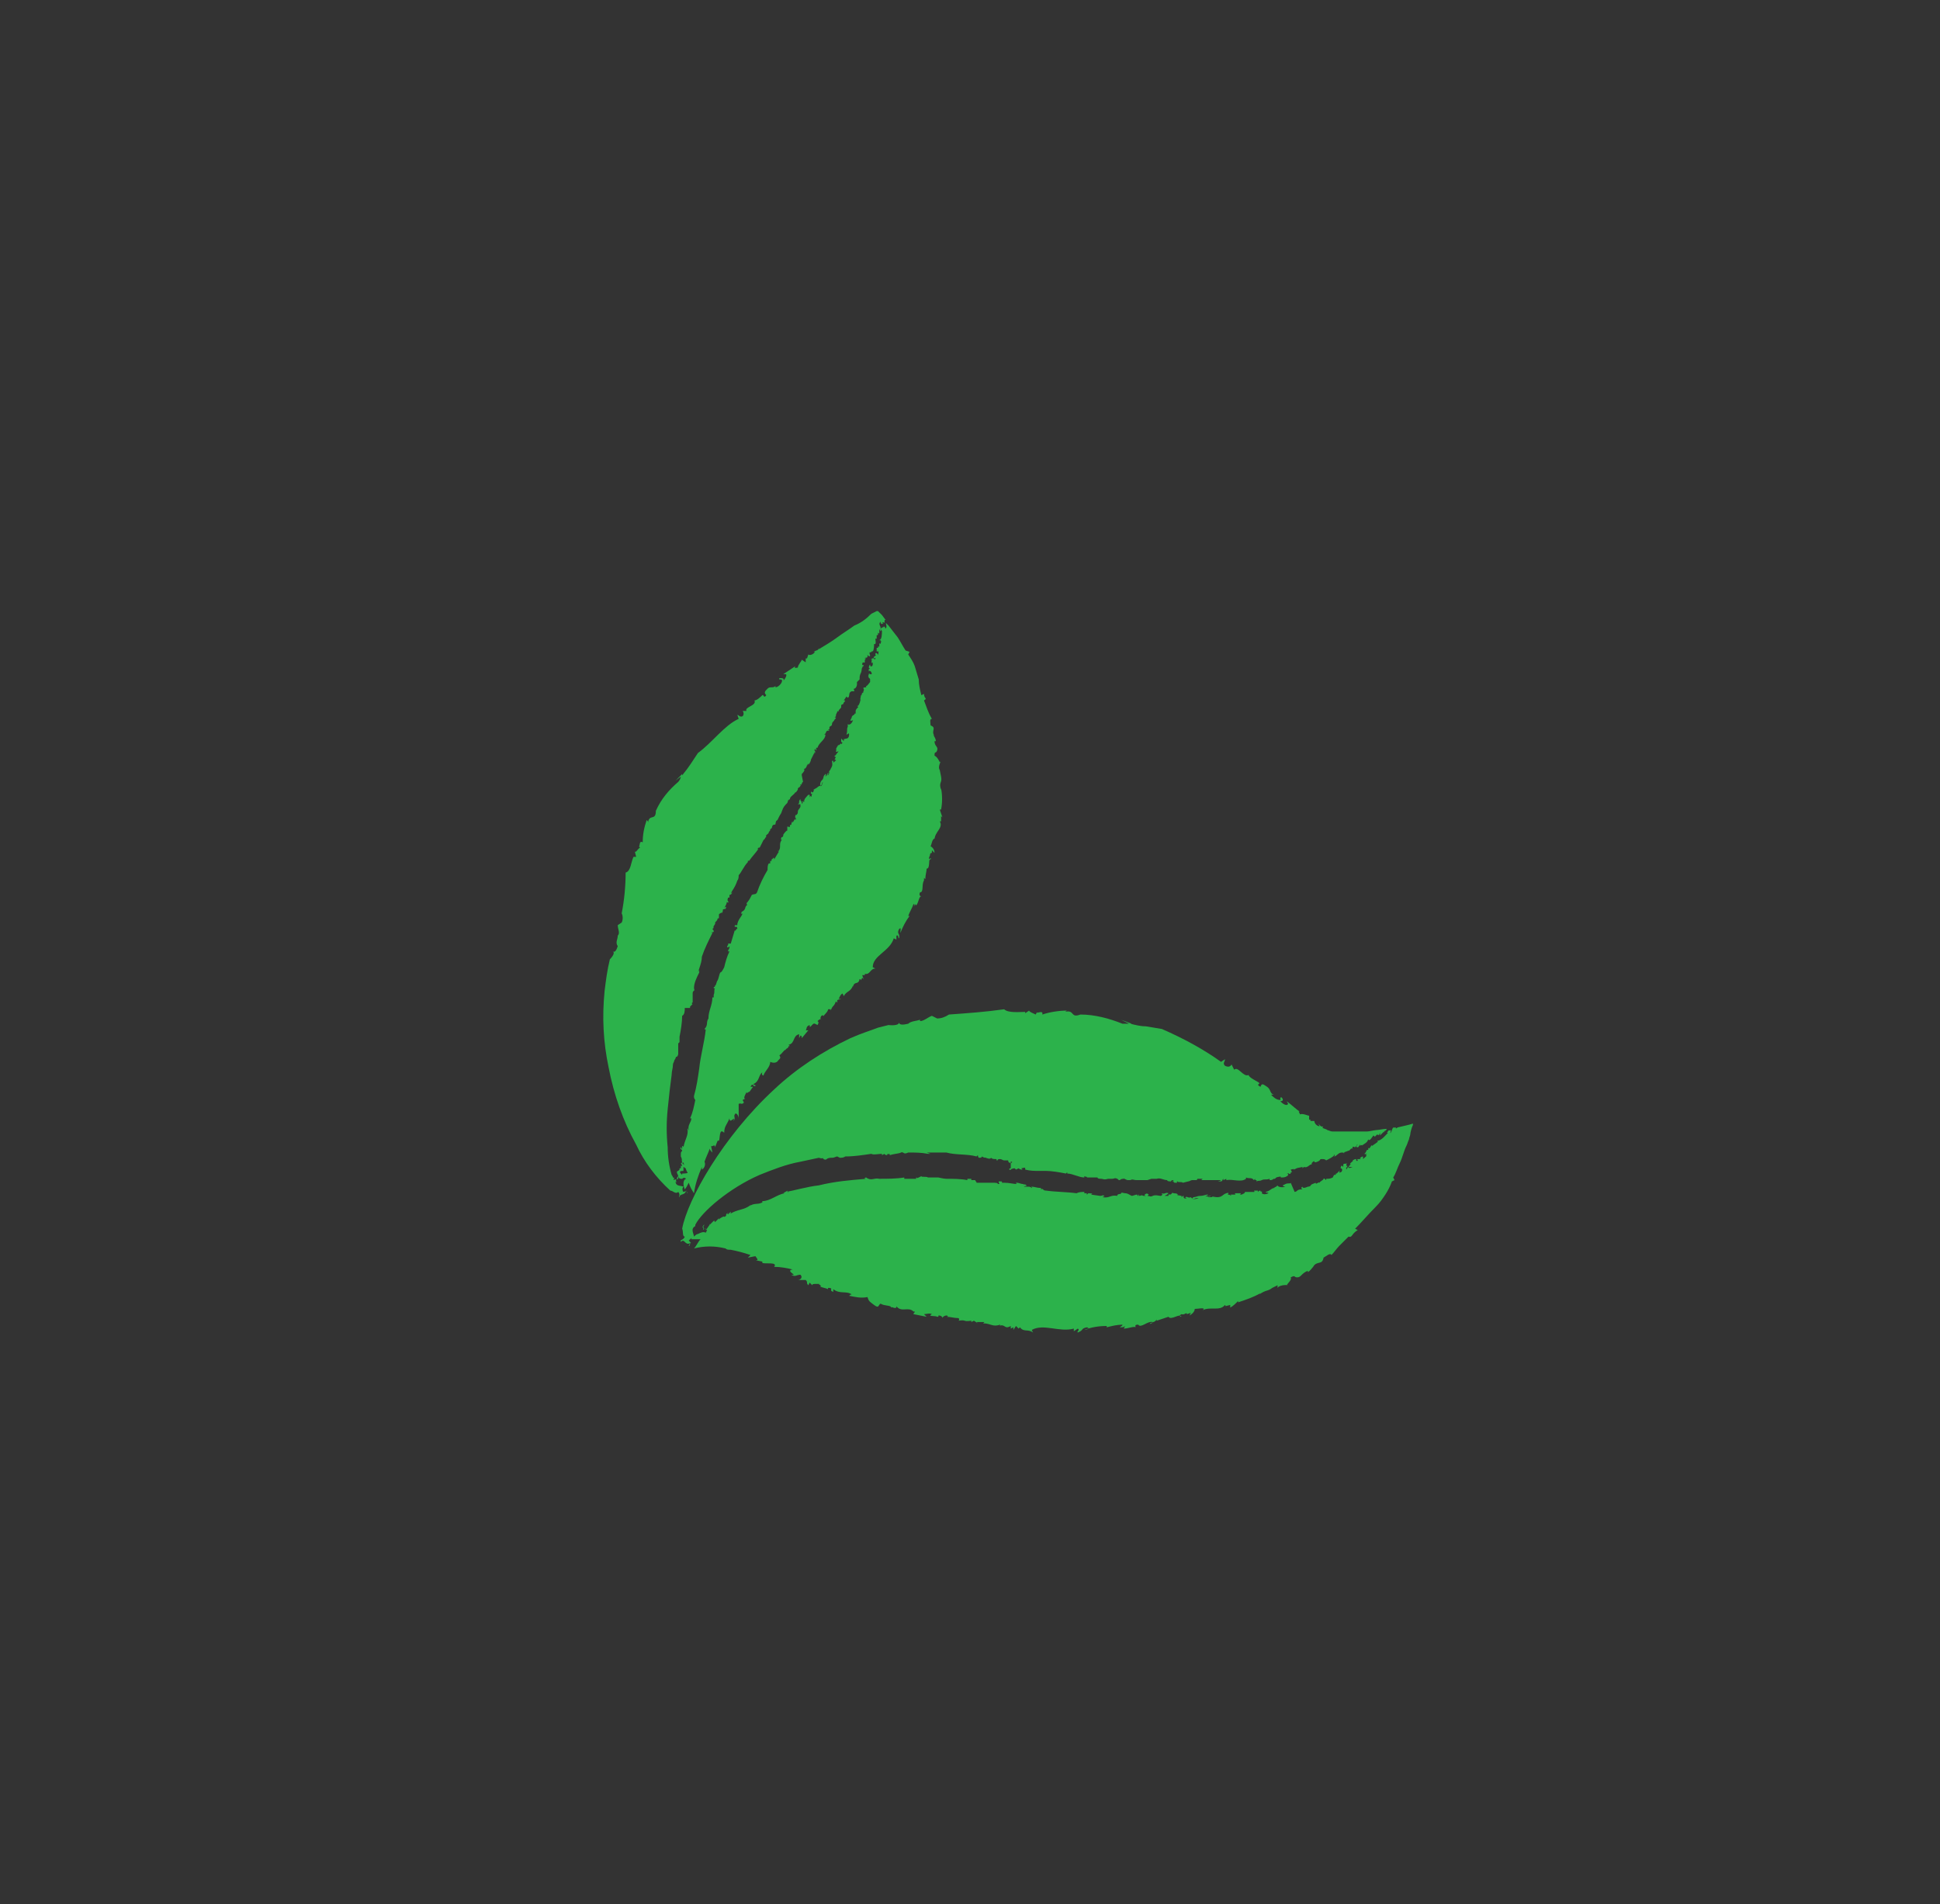 <?xml version="1.0" encoding="utf-8"?>
<!-- Generator: Adobe Illustrator 22.1.0, SVG Export Plug-In . SVG Version: 6.00 Build 0)  -->
<svg version="1.1" id="Layer_1" xmlns="http://www.w3.org/2000/svg" xmlns:xlink="http://www.w3.org/1999/xlink" x="0px" y="0px"
	 viewBox="0 0 147.6 144.9" style="enable-background:new 0 0 147.6 144.9;" xml:space="preserve">
<rect x="0" y="0" width="147.6" height="144.9" fill="#333333" stroke="none"/>
<style type="text/css">
	.st0{fill:#FFFFFF;}
	.st1{fill:#2CB24B;}
</style>
<g id="Layer_2_1_">
	<g id="Layer_1-2">
		<path class="st0" d="M5.8,52.6C5.8,52.6,5.8,52.5,5.8,52.6C5.8,52.6,5.8,52.6,5.8,52.6z"/>
		<path class="st1" d="M106.3,85.8c0,0.1-0.1,0-0.1,0.1C106.2,85.8,106.2,85.8,106.3,85.8H106c-0.1,0.1-0.1,0.3-0.2,0.4
			s0.1-0.2,0-0.2l-0.1,0.1c0.2-0.2-0.1,0-0.1-0.1c0.1,0.1-0.2,0.2,0,0.2c-0.2,0.2-0.5,0.6-0.8,0.6c0,0.1,0.1,0,0,0.1
			c-0.1,0.1-0.3,0.2-0.4,0.3c0-0.1-0.1,0-0.1,0c0,0.1-0.1,0.1-0.1,0.2c0,0-0.1-0.1-0.1,0v0.1H104l-0.1,0.2c-0.2,0.2,0,0.1,0.1,0.1
			l-0.1,0.1c0.2,0-0.1,0.2-0.2,0.3c0-0.1,0-0.2,0-0.2c0,0-0.1,0-0.2,0.1s0.1,0.1,0.1,0.1h-0.2c-0.1,0-0.2,0-0.2,0c0,0,0.1,0,0.1,0.1
			s-0.2,0-0.1-0.1l0,0c0,0-0.1,0-0.1,0s-0.2,0.1-0.2,0.1c0.2,0-0.4,0.3-0.1,0.3c-0.1,0-0.2,0.2-0.2,0.2c0,0,0.1,0,0.1,0c0,0,0,0,0,0
			h0.2c-0.2,0.1-0.3,0.1-0.3,0c-0.2,0.1,0,0.1-0.2,0.2c0.1-0.1,0-0.1,0-0.1c0.1-0.1,0.1-0.2,0.2-0.2c-0.2,0.1-0.2-0.1-0.1-0.2
			c-0.1,0.1-0.2,0-0.3,0.1v0.2l-0.1-0.1c-0.1,0-0.1,0.2-0.1,0.2c0.2,0,0.1,0.3,0,0.3s-0.1,0.1-0.1,0s0.1-0.2,0-0.1
			c-0.1,0.1-0.1,0.1-0.2,0.2c0,0-0.2,0-0.1,0s0,0.1,0,0.1h-0.1l-0.1,0.2c-0.2,0.1-0.3,0.1-0.5,0.1v0.1c0,0-0.2-0.2-0.2-0.1
			s-0.3,0.2-0.3,0.3c-0.1-0.1-0.3,0.2-0.3,0c-0.2,0.1-0.4,0.1-0.4,0.3v-0.1c0,0.1-0.2,0.1-0.2,0.1s-0.4,0.2-0.4,0
			c-0.2,0.1,0,0.2,0,0.2c-0.1,0-0.3,0-0.4,0.1c-0.1,0.1-0.2,0.1-0.3,0.1h0.1L98.2,90c0,0.1-0.2,0-0.4,0.1l-0.2,0.1
			c0,0.1,0.2,0.1,0.2,0.1c-0.3,0.1-0.6,0-0.6-0.1c-0.1,0.1-0.1,0.1-0.3,0.2H97c-0.3,0-0.3,0.2-0.7,0.3c0,0.1,0.2,0,0.2,0.1
			c-0.2,0.1-0.4,0.1-0.5,0c0.1-0.2-0.2-0.1-0.1-0.2c-0.1,0-0.1,0-0.2,0.1c0,0,0,0.1,0,0.1s0,0,0-0.1c0,0,0-0.1,0-0.1h-0.3
			c0,0,0.1,0.1,0,0.1c-0.1,0-0.2,0-0.2,0h-0.5c0.1,0.1-0.3,0.2-0.2,0.2c0,0-0.2,0-0.2,0c0.1,0,0.1-0.1,0.1-0.1H94
			c-0.1,0,0,0.1,0,0.1h-0.4c-0.1,0,0.2,0,0,0.1c0.1,0,0-0.1-0.2-0.1l0,0l0,0c0,0,0.2-0.2-0.1-0.1s-0.3,0.3-0.7,0.3
			c-0.2,0-0.4-0.1-0.4,0h-0.3c0-0.1,0.2,0,0.2-0.1c-0.2,0-0.2,0.1-0.4,0c0.1,0,0.2,0,0.2-0.1c-0.2,0-0.3,0.1-0.6,0.1
			c-0.2,0-0.3,0.1-0.5,0.1l-0.1,0.1l0,0c0.2,0.1,0.2-0.1,0.5,0c-0.1,0-0.4,0.1-0.5,0l0,0c0,0-0.1-0.1-0.1-0.1
			c-0.2,0.1-0.3-0.1-0.4,0s0.3,0.1,0,0.1s0-0.4-0.3-0.1V91c-0.1,0-0.3-0.1-0.3,0s0,0,0,0l0,0c0,0-0.2,0-0.1,0h0.1l0,0c0,0,0,0,0-0.1
			s-0.3-0.1-0.4-0.1h0.1c-0.2-0.1-0.1,0.1-0.3,0.1l0,0c0,0-0.1,0-0.1,0c0,0,0,0.1,0,0.1h-0.1v0h-0.2c0.2-0.1,0.2-0.1,0.3-0.2l0,0
			l0,0l0,0c-0.2-0.1-0.3,0.1-0.5,0c0,0.1,0,0.1,0.1,0.1c-0.1,0-0.1,0.1-0.2,0.1s-0.4-0.1-0.6,0s-0.2,0-0.4,0l0.1-0.1
			c-0.1-0.1-0.2-0.1-0.3,0c-0.1,0.1,0.2,0.1,0.1,0.1h-0.1c0,0-0.1,0-0.1,0H87c-0.2-0.1-0.2,0-0.3,0s0-0.1-0.1-0.1V91
			c-0.1,0,0,0-0.1-0.1c-0.1,0-0.3,0.1-0.4,0.1c-0.2-0.1-0.3-0.2-0.5-0.2c-0.1,0-0.3-0.1-0.3,0S85,90.8,85,91h0.2
			C85.2,91,85.1,91,85,91l0,0c-0.5-0.1-0.6,0.2-1.1,0.1c0-0.1,0.2,0,0.1-0.1s-0.1,0-0.3,0l-0.7-0.1c0.3-0.1-0.2-0.1-0.2-0.1
			l-0.1,0.1c-0.1-0.1,0.1-0.1,0-0.1h-0.2v-0.1c-0.2,0-0.4,0-0.6,0.1c-0.7-0.1-1.6-0.1-2.3-0.2c-0.3,0-0.2-0.2-0.4-0.1v-0.1
			c-0.3,0-0.5-0.1-0.7-0.1c-0.1,0,0.1,0.1,0,0.1c-0.1-0.1-0.2-0.1-0.3-0.1h-0.3c0.1-0.1,0.2,0,0.2-0.1c-0.1-0.1-0.2-0.1-0.3,0
			l0.1-0.1c-0.3,0-0.3-0.1-0.6-0.1c0,0.1,0.1,0.1,0.1,0.1c-0.3,0-0.6-0.1-1-0.1h-0.2c0.1,0,0-0.1,0-0.1c0,0-0.1,0-0.2,0c0,0,0,0,0,0
			c-0.1,0.1,0.2,0.2-0.1,0.2C76,90,75.6,90,75.6,90c-0.4,0-0.8,0-1.3,0c0-0.1-0.1-0.1-0.1-0.2h-0.1c-0.1,0-0.1,0-0.2,0h0.1
			c0,0,0.1,0,0.1,0h-0.1c0,0-0.1,0-0.1,0c0,0,0,0,0-0.1h-0.2h-0.1v0.1c-0.5-0.1-1.1-0.1-1.6-0.1c-0.2,0-0.6-0.1-0.6-0.1
			c-0.3,0-0.5,0-0.8,0c-0.1-0.1-0.5,0-0.5-0.1l-0.2,0.1c-0.2,0.1-0.1,0-0.2,0v0.1h-0.9v-0.1c-0.6,0.1-1.3,0.1-1.9,0.1
			c-0.4-0.1-0.6,0.2-1-0.1c-0.1,0-0.2,0.1,0,0.1c-1.2,0.1-2.4,0.2-3.6,0.5c-0.9,0.1-1.9,0.4-2.5,0.5H60c-0.1,0.1-0.1-0.1-0.1-0.1
			c-0.1,0.1-0.2,0.1-0.3,0.2h0.1c-0.6,0.1-1.1,0.6-1.7,0.6v0.1c-0.4,0.2-0.6,0-1,0.3c0.1-0.1,0.2-0.1,0.1-0.1
			c-0.5,0.4-1,0.3-1.6,0.7c0.1,0,0.1-0.1,0.1-0.2l-0.2,0.2c-0.2,0,0.1-0.1,0-0.1c-0.3,0.1,0,0.2-0.3,0.3c0-0.1-0.3,0.1-0.3,0.1
			c0,0-0.1,0.1-0.1,0.1v-0.1c-0.1,0.1-0.2,0.2-0.3,0.3c0-0.1-0.1,0,0-0.1h-0.1L54,93.2V93l0,0v0.1c0,0.1-0.1,0.2,0,0.1
			c-0.1,0.1-0.2,0.3-0.3,0.4c0,0,0-0.1,0-0.1c-0.1,0-0.1,0-0.2,0c0.2-0.2-0.2,0,0-0.2c0,0,0-0.1,0.1-0.1l0,0
			c-0.1,0.1-0.1,0.2-0.1,0.3h-0.1h0.1c0,0.1,0,0.1,0.1,0l0,0c0.1,0,0.1,0.1,0.2,0.1l-0.1,0.2c-0.2-0.1-0.4,0-0.6,0.1
			c-0.1,0-0.2,0.1-0.3,0.2c0-0.2-0.3-0.6,0.1-0.8v0.1c0,0,0-0.1,0-0.2c0.5-1,2.6-2.8,4.9-3.8c1-0.4,2-0.8,3.1-1
			c0.5-0.1,0.9-0.2,1.4-0.3c0,0,0.3,0.1,0.3,0c0,0.1,0.2,0.2,0.3,0.1c0.1-0.1,0.3-0.1,0.4-0.1c0.2,0,0.3-0.1,0.4-0.1l0.2,0.1
			c0.1,0,0.3,0,0.4-0.1c0.7,0,1.3-0.1,2-0.2c0.1,0.1,0.6,0,0.8,0v0.1l0.2-0.1c0,0.1,0.2,0.1,0.2,0.1v-0.1c0,0.1,0.2-0.1,0.2,0.1
			c0.3-0.1,0.6-0.1,0.9-0.2h-0.1c0.3-0.1,0.2,0.2,0.6,0c0.5,0,1,0,1.5,0.1h0.2l-0.3-0.1h0.4c0.4,0,0.8,0,1.1,0
			c0.7,0.2,1.6,0.1,2.3,0.3l0.1-0.1c0,0,0,0.2,0.1,0.2c0.1,0,0.2,0,0.2-0.1l0.2,0.1c0-0.1,0.4,0.2,0.5,0c0.1,0.1,0.2,0.1,0.4,0.1
			c0.1,0-0.1,0.1,0.1,0.1c0-0.1,0.1-0.1,0.2-0.1s0.2,0.1,0.3,0.1h-0.1c0.1,0,0.3,0,0.4,0l0,0c0,0,0,0,0-0.1c0,0,0,0,0,0.1
			s0.1,0.1,0,0.1c0,0,0.1,0.1,0.2,0.1v-0.1H77c0,0,0,0.1-0.1,0.1v0.4c-0.2,0-0.1,0.2,0,0.1s0.3-0.1,0.3-0.1l0.1,0.1l0.2-0.1
			c0.1,0.1,0.2,0.1,0.3,0.1l-0.1-0.1c0.1,0,0.3-0.1,0.3,0v0.1c0.4,0.1,0.7,0.1,1.1,0.1c0.2,0,0.3,0,0.5,0c0.4,0,1,0.1,1.5,0.2
			l0.1-0.1v0.1c0.4,0,0.9,0.3,1.3,0.3v-0.1c0.2,0.1,0.2,0,0.2,0.1h0.8c0,0.1,0.2,0.1,0.3,0.1s0.2,0.1,0.5,0h0.3c0.2,0,0.2-0.1,0.4,0
			s0,0.1,0.2,0.1c0.1-0.1,0.2-0.1,0.3-0.1c-0.1-0.1,0.2,0.1,0.3,0.1H86c0.2-0.1,0.2,0,0.5,0h0.8l0.3-0.1H88c0.3-0.1,0.5,0.1,0.8,0.1
			l0,0c0,0.1,0.2,0.1,0.3,0.1c0-0.1,0.1-0.1,0.2-0.1l-0.1,0.1h0.1c0,0.1,0,0.1,0.2,0.1s-0.1-0.1,0.1-0.1c0,0.1,0.3,0,0.4,0.1
			l0.4-0.1c0.1,0,0.2-0.1,0.3-0.1H91c0.1,0,0.1-0.1,0.1-0.1s0.3,0,0.4,0l-0.1,0.1h0.1c0,0,0.1,0,0.1,0l0,0c0.2,0,0.3,0,0.5,0
			c0.3,0,0.5,0,0.8,0c-0.1,0.1-0.4,0.1-0.1,0.1s0.1-0.1,0.3-0.2c0.1,0-0.1,0,0,0.1l0.2-0.1v0.1c0.5-0.1,1.1,0.2,1.5-0.1v-0.1
			c0.2,0.1,0.3,0,0.5,0.1l0.1,0.1l0.1-0.1v0.1h0.1v0.1c0.2-0.1,0.2,0,0.4-0.1s0.3,0,0.6-0.1v0.1c0.1,0,0.2,0,0.3-0.1H97l0.1-0.1
			c0.3-0.1,0.1,0,0.4-0.1c-0.1,0-0.1,0.1,0,0.1s0.3,0,0.4-0.1l0,0c0.1,0,0.1-0.1,0.1-0.2c0,0,0,0,0,0h-0.1c0.2-0.1,0.1,0.1,0.3,0
			c0-0.1,0-0.1,0.1-0.1L98.2,89c0,0,0.4-0.1,0.2,0c0.1,0,0.2-0.1,0.3-0.1h-0.1l0.5-0.1v0.1l0.1-0.1c0.3,0.1,0.4-0.2,0.6-0.2v-0.1
			c0.1-0.1,0.2-0.2,0.2-0.1s0.3,0,0.4-0.1s0-0.1,0.2-0.1c0.1,0,0.2,0,0.3,0.1c0.2-0.1,0.6-0.3,0.6-0.4s0.1,0,0,0.1
			c0.2,0,0.3-0.3,0.6-0.3s0,0.2,0.2,0h-0.1l0.3-0.1c0,0,0.2-0.1,0.1,0l0.1-0.1c0,0,0.1-0.1,0.1-0.1h0.1v-0.1c0.1-0.1,0.1,0,0.2,0
			l0.1-0.1l0,0c0,0,0-0.1,0.1-0.1l-0.1,0.1c0,0.1,0,0.1,0.1,0.1s0.1-0.2,0.2-0.2c-0.2,0.2,0.3-0.1,0.1,0.1c0.2-0.2,0.4-0.2,0.5-0.5
			c0.1,0.2,0.3-0.2,0.4-0.3l0.1,0.1l0.2-0.2c-0.1,0.1,0.1,0,0.1,0.1l0.1-0.2v0.2l0.1-0.1l0.2-0.2c0,0,0,0.2,0,0.1s0.1-0.2,0.1-0.2
			v0.1c0-0.1,0.1-0.1,0.1-0.2c-0.3,0-0.6,0.1-0.9,0.1h0.1c-0.2,0-0.5,0.1-0.7,0.1h-2.6c-0.2,0-0.3-0.1-0.4-0.1
			c-0.1-0.1-0.3-0.1-0.4-0.2c0.1,0,0-0.1,0.1-0.1c-0.2,0.1-0.3-0.1-0.4-0.2l0.1,0.2c-0.2,0-0.4-0.2-0.4-0.4h-0.3c0,0,0-0.1,0-0.1
			h-0.1v-0.3c-0.1,0-0.5-0.2-0.7-0.1c0-0.1-0.2-0.3,0-0.2c-0.3-0.2-0.6-0.5-1-0.8l0.1,0.2c-0.1,0.2-0.4,0-0.6-0.2
			c0.3,0,0.2-0.2,0.1-0.3c-0.2,0,0,0.2-0.1,0.2c-0.3,0-0.5-0.2-0.7-0.4h0.2c-0.3-0.1-0.2-0.4-0.5-0.6s-0.4-0.3-0.5,0
			c-0.4-0.2,0-0.2-0.1-0.3S95,82,95,81.8c-0.4,0.2-0.8-0.7-1.1-0.4L93.7,81c-0.1,0.2-0.3,0.2-0.5,0.1c-0.2-0.2,0-0.3,0-0.5l-0.3,0.2
			c-1.4-1-2.9-1.8-4.5-2.5l-1.2-0.2c-0.4,0-0.8-0.1-1.2-0.2h0.1l-0.8-0.3l0.6,0.3c-0.2,0-0.3,0-0.5,0c-1-0.4-2.1-0.7-3.2-0.7
			c-0.8,0.3-0.4-0.4-1.2-0.2c0.1,0,0.1-0.1,0.2-0.1c-0.6,0-1.3,0.1-1.9,0.3c0.1-0.4-0.5,0-0.4-0.2l-0.1,0.2
			c-0.2-0.1-0.5-0.2-0.5-0.3l-0.3,0.2V77c-0.4,0-1.3,0.1-1.6-0.2c-1.4,0.2-2.8,0.3-4.2,0.4c-0.3,0.2-0.6,0.3-0.9,0.3l-0.4-0.2
			c-0.3,0.1-0.6,0.4-0.9,0.4c0,0,0,0,0-0.1c-0.3,0.1-0.7,0.1-0.9,0.3c-0.4,0.1-0.7,0.1-0.7-0.1c0,0.3-0.8,0.2-0.8,0.2l-0.8,0.2
			c-0.5,0.2-1.2,0.4-2.1,0.8c-2.1,1-4.1,2.3-5.8,3.9c-3.9,3.6-6.6,8.4-7,10.6c0.1,0.2,0,0.6,0.2,0.6c-0.1,0.3-0.4,0.2-0.3,0.4
			c0.3-0.3,0.3,0.3,0.7,0.1l-0.1,0.2c0.1,0.1,0.1-0.4,0.2-0.2l-0.2-0.2c0.1-0.1,0.2-0.2,0.3-0.2c0,0-0.1,0-0.1,0.1
			c0.2,0,0.5,0,0.7,0c-0.2,0.2-0.3,0.5-0.5,0.7c0.8-0.2,1.6-0.2,2.4,0c0.1,0.1,0.2,0.1,0.4,0.1c0.5,0.1,0.9,0.2,1.5,0.4l-0.2,0.2
			l0.5-0.1h0.1c0,0.1,0.3,0.3,0,0.3L58,96v0.1c0.2,0.1,1.2-0.1,0.9,0.3c0.5,0,1,0.1,1.4,0.2c-0.6,0.1,0.5,0.5-0.1,0.4
			c0.3,0.2,0.4,0,0.7,0c0.2,0.2,0,0.4-0.2,0.4H61l0,0h0.3c0.2,0.2,0,0.2,0.2,0.4l0.1-0.2l0.2,0.2c0-0.1,0.1-0.1,0.3-0.1h0.3
			c-0.3,0,0.2,0.1,0,0.2c0.2,0.1,0.4,0.1,0.6,0.2V98c0.5,0,0,0.2,0.4,0.3v-0.2c0.5,0.4,1,0.1,1.4,0.4c-0.2,0-0.2,0.2-0.2,0.1
			c0.5,0.1,0.9,0.2,1.4,0.1c0.1,0.3,0.1,0.3,0.5,0.6s0.3,0,0.5-0.1c0.3,0.2,0.8,0.1,0.8,0.3c0.1-0.1,0.2,0.1,0.4,0v-0.1
			c0.4,0.5,0.9,0,1.3,0.4h0.1c0,0.1-0.1,0.1-0.1,0.2l1,0.2l-0.2-0.2c0.2,0,0.4-0.1,0.6,0c-0.4,0.2,0.3,0.1,0.4,0.2
			c0.1,0,0.1,0,0.1-0.1c0.2,0,0.3,0.1,0.3,0.2c0-0.1,0.2-0.2,0.3-0.2s0.2,0.1,0,0.1c0.3,0,0.6,0.1,0.9,0.1c0.1,0,0.1,0.2,0,0.2
			c0.7-0.1,0.3,0.1,1,0v0.1l0.2-0.1l0.3,0.2l-0.1-0.1c0.2,0,0.4,0,0.6,0l-0.1,0.1c0.6,0,0.7,0.3,1.3,0.1c0,0,0,0.1-0.1,0.1
			c0.5-0.2,0.4,0.3,0.9,0v0.2l0.2-0.1v0.2l0.2-0.3l0.2,0.2l0.1-0.1c0.3,0.4,0.6,0.1,1,0.4l-0.1-0.2c0.9-0.5,2.1,0.2,3.2-0.1v0.2
			l0.3-0.2c0.2,0.1-0.1,0.2,0,0.3c0.5-0.2,0.2-0.3,0.7-0.4c0.3,0.1-0.1,0.2-0.2,0.2c0.5-0.2,1.1-0.3,1.7-0.3V101
			c0.4-0.1,0.8-0.2,1.2-0.2c0,0.1-0.1,0.1-0.2,0.2c0.2,0,0.3,0,0.4-0.1l-0.1,0.2c0.3,0,0.8-0.2,0.9-0.1c0-0.1-0.1-0.2,0.2-0.2
			c0.2,0.3,0.7-0.3,1.1-0.2c0,0.1-0.3,0.2-0.2,0.1c0.2-0.1,0.4-0.1,0.5-0.3v0.1l0.9-0.3c0.2,0.3,0.9-0.3,0.9,0
			c0.3-0.1-0.3,0,0.1-0.2c0.2,0.1,0.4-0.2,0.4,0l0.3-0.1l-0.1,0.2c0.2-0.1,0.4-0.3,0.4-0.5c0.3,0,0.6-0.1,0.7,0l-0.1,0.1
			c0.6-0.3,1.3,0.1,1.7-0.4c0,0,0.1,0.1,0,0.1l0.4-0.1v0.2c0.2-0.1,0.4-0.3,0.6-0.5v0.1c0.6-0.2,1.2-0.4,1.7-0.7l-0.1,0.1
			c0.6-0.4,0.6-0.2,1-0.5v0l0.4-0.2V98c0.2-0.3,1-0.2,0.7-0.2c0.1-0.2,0.4-0.4,0.3-0.6c0.4-0.2,0.2,0,0.5,0s0.3-0.3,0.8-0.5v0.1
			c0.2-0.1,0.3-0.3,0.5-0.5l-0.1,0.1c0.3-0.5,0.7-0.1,0.8-0.7c0.2-0.1,0.5-0.4,0.6-0.2c0.2-0.2,0.4-0.5,0.6-0.7
			c0.1-0.1,0.2-0.2,0.3-0.3c0.1-0.1,0.2-0.2,0.4-0.4c0.3,0.1,0.2-0.2,0.7-0.5l-0.2-0.1c0.5-0.5,1-1.1,1.6-1.7
			c0.3-0.3,0.5-0.6,0.7-0.9c0.2-0.3,0.4-0.7,0.5-1l0.2-0.1l-0.1-0.2c0.2-0.3,0.3-0.7,0.5-1.1s0.3-0.9,0.5-1.3
			c0.1-0.2,0.1-0.3,0.2-0.5c0-0.1,0.1-0.3,0.1-0.4c0-0.1,0.1-0.5,0.2-0.7v-0.1C107.2,85.6,106.7,85.7,106.3,85.8z"/>
		<path class="st1" d="M71.5,58.6c-0.2-0.3,0.2-0.8,0-0.6c-0.1-0.2-0.2-0.4-0.4-0.5c0-0.4,0.1-0.1,0.2-0.4s-0.2-0.3-0.2-0.7h0.1
			c0-0.2-0.1-0.3-0.2-0.5l0.1,0.1c-0.3-0.4,0.2-0.6-0.3-0.8c0-0.2-0.1-0.5,0.1-0.5c-0.3-0.5-0.4-0.9-0.6-1.4c0.3-0.2,0-0.1,0-0.5
			l-0.2,0.1c-0.1-0.4-0.2-0.8-0.2-1.2c-0.1-0.3-0.2-0.7-0.3-1c-0.1-0.3-0.3-0.6-0.5-0.9l0.1-0.2l-0.3-0.1c-0.2-0.3-0.4-0.7-0.6-1
			l-0.7-0.9l-0.2-0.2c0,0.1,0.1,0.3,0,0.4s0-0.2-0.2-0.1v0.1c0-0.2-0.2,0.1-0.2,0s0,0.2,0.1,0.2c0,0.2,0,0.7-0.2,0.7
			c0.1,0.1,0.1-0.1,0.1,0.1C67.1,48.7,67,48.9,67,49c-0.1-0.1-0.1,0-0.1,0v0.2h-0.1c0,0,0,0.1,0,0.1h-0.1v0.2c0,0.2,0.1,0,0.1,0v0.1
			c0.1-0.1,0,0.2,0,0.3c0-0.1,0-0.1-0.1-0.2c0,0,0,0,0,0c-0.1,0-0.1,0-0.1,0.1s0.1,0,0.1,0l-0.1,0.1c0,0-0.2,0.1-0.1,0.2l0,0
			c0,0,0.1-0.1,0.1,0s-0.1,0.1-0.1,0s-0.1,0.1-0.1,0s-0.2,0.2-0.1,0.1s-0.1,0.4,0.1,0.2v0.2c0,0,0.1,0,0.1,0l0.1-0.1
			c-0.1,0.1-0.1,0.1-0.2,0.1c0,0.1,0,0.1,0,0.2l0,0c0-0.1,0-0.1,0-0.2l0,0c-0.1,0.2-0.2,0.1-0.2,0s-0.1,0.1-0.1,0.2l0.1,0.1h-0.1
			v0.2c0.1-0.2,0.3,0.2,0.2,0.2h-0.1c0,0-0.1-0.1-0.1,0s-0.1,0.2,0,0.2v0.1c0.1,0,0.1,0.1,0.1,0.1h0v0.2c-0.1,0.1-0.2,0.3-0.3,0.3
			v0.1c0,0-0.3,0-0.2,0.1s-0.1,0.3,0,0.3c-0.2,0-0.1,0.3-0.2,0.2c0,0.2-0.1,0.3,0,0.4h-0.1c0.1,0,0,0.2,0,0.2s-0.1,0.3-0.2,0.2
			s0.1,0.1,0.1,0.1c-0.1,0.1-0.2,0.2-0.2,0.3v0.2h0.1L65,54.3c0.1,0.1-0.2,0.1-0.2,0.3l-0.1,0.2c0,0.1,0.2,0,0.2,0
			c-0.1,0.3-0.3,0.4-0.4,0.3c0,0.1,0,0.1,0,0.2l0,0c-0.1,0.2,0,0.3-0.1,0.6c0.1,0,0.2-0.2,0.2,0s-0.1,0.3-0.2,0.3s-0.2,0.1-0.2,0
			c0,0.1,0,0.1,0,0.2l0,0l0,0L64,56.2c0,0.1,0,0.1,0,0.2c0,0.1,0.1,0.1,0.1,0.1s-0.1,0.2-0.1,0.1s-0.1,0.1-0.2,0.1s-0.1,0.2-0.1,0.2
			v-0.1L63.6,57c0.1,0-0.1,0.3,0.1,0.2s0,0.1,0,0.1s0,0,0,0.1s0,0,0-0.1l0,0c-0.1,0.1-0.1,0.2-0.2,0.2c0,0.1,0,0.1,0.1,0.1l-0.1,0.2
			c0,0.1,0.1-0.1,0.1,0.1c0-0.1-0.2,0.2-0.2,0.1s0-0.1,0-0.1h-0.1c0,0.2,0.1,0.3-0.1,0.6c0,0.1-0.2,0.2-0.1,0.3l-0.1,0.2
			c-0.1,0,0.1-0.2,0-0.2c-0.1,0.2-0.1,0.2-0.2,0.3c0-0.1,0.1-0.2,0-0.2c-0.2,0.2-0.1,0.2-0.2,0.4c-0.1,0.1-0.2,0.2-0.2,0.4v0.1l0,0
			c0.2-0.1,0.1-0.2,0.2-0.3c0,0.1-0.1,0.4-0.2,0.3h0l0,0c0,0-0.1,0-0.2,0.1S62,60,61.9,60.1s0.1-0.2,0,0.1s-0.2-0.2-0.2,0.2h0.1
			c-0.1,0.1,0,0.3-0.1,0.2s-0.1,0.2-0.1,0s0.1,0,0-0.1s-0.2,0.1-0.3,0.2l0,0l0,0c0,0,0.1-0.1,0,0s-0.1,0.2-0.1,0.2s0,0,0,0l0,0
			c0,0-0.1,0-0.1,0s0.1,0,0.1,0.1L61,61l0.1,0.1c0,0-0.1,0-0.1,0.1c0-0.1,0-0.2-0.1-0.3l0,0c0,0,0-0.1,0-0.1c-0.2,0.2,0,0.3-0.2,0.4
			c0.1,0,0.2,0,0.2,0v0.2c-0.1,0.2-0.2,0.2-0.2,0.4s-0.1,0.1-0.1,0.3v-0.1c-0.1,0-0.1,0.1-0.1,0.2c0,0,0,0,0,0c0,0.1,0.2,0,0.1,0
			s0,0.2-0.1,0.2v-0.1c-0.1,0.1-0.1,0.2-0.2,0.3v-0.1c-0.1,0.1-0.1,0.3-0.1,0.3s0-0.1-0.1,0v0.1c-0.1,0.1,0,0-0.2,0
			c0,0.1,0,0.2,0,0.3c-0.1,0-0.3,0.3-0.3,0.3s0,0.2-0.1,0.2s-0.1,0.3,0,0.2s0.1-0.2,0.1-0.2s-0.1,0.1-0.1,0.2
			c-0.3,0.3,0,0.6-0.3,0.9c0,0,0-0.2,0-0.1s0.1,0.1,0,0.2l-0.3,0.5c0-0.3-0.1,0-0.2,0l0,0.1c-0.1,0.1,0,0-0.1,0v0.2h-0.1
			c-0.1,0.1-0.1,0.3-0.1,0.5c-0.3,0.5-0.6,1.1-0.8,1.7c-0.1,0.2-0.2,0.1-0.4,0.2c-0.1,0.2-0.2,0.4-0.3,0.5c0,0.1,0.1,0,0.1,0
			s-0.2,0-0.2,0.2c0.1,0,0,0.2,0,0.3c0-0.1,0.1-0.3,0-0.2c-0.1,0.1-0.1,0.2-0.1,0.2v0c-0.1,0.3-0.3,0.2-0.3,0.4c0,0.1,0.1,0,0.1,0
			c-0.1,0.3-0.3,0.4-0.4,0.8v-0.1v0.2c0,0,0,0-0.1,0s-0.1,0-0.1,0.1s0.2-0.1,0.2,0.2c-0.1-0.1-0.1,0.2-0.2,0.1
			c-0.1,0.3-0.2,0.7-0.3,1h-0.2v0.1c-0.1,0.1-0.1,0.2,0,0.2l0.1-0.1l0,0l0,0c0,0,0,0.1,0,0.1l0,0c0,0.1-0.1,0.2-0.1,0.2v0.1h0.1
			c-0.2,0.4-0.3,0.8-0.4,1.2c-0.1,0.2-0.2,0.4-0.3,0.4c-0.1,0.2-0.1,0.4-0.2,0.6c-0.1,0.1-0.1,0.4-0.2,0.4V75c0,0.2-0.1,0-0.1,0.2
			h0.1c-0.1,0.1,0,0.3-0.1,0.5v0.2h-0.1c0,0.6-0.3,1-0.3,1.6c-0.2,0.3,0,0.5-0.3,0.8c0,0,0.1,0.1,0.1,0c-0.1,1-0.4,2-0.5,3
			c-0.1,0.7-0.2,1.4-0.4,2.1c0.1,0,0.1-0.1,0.1-0.1l-0.1,0.1c0,0.1,0,0.2,0.1,0.3l0,0c-0.1,0.5-0.2,1-0.4,1.4h0.1
			c0,0.3-0.3,0.5-0.2,0.9c-0.1,0,0-0.2-0.1-0.1c0.1,0.5-0.2,0.8-0.3,1.4c0-0.1-0.1-0.1-0.1-0.1v0.2c-0.1,0.1,0-0.1-0.1-0.1
			c-0.1,0.2,0.1,0.1,0.1,0.3c-0.1,0-0.1,0.2-0.1,0.2V88l0,0c0.1,0.2,0.1,0.3,0.2,0.5s0,0.2,0.1,0.3s0.1,0.3,0.2,0.4
			s-0.3,0.1-0.4,0.1c0,0,0,0.1,0,0.1c0,0,0,0-0.1-0.1c-0.2-0.2,0.1-0.2,0.2-0.2L52,88.8c0.1,0,0.1,0.2,0.2,0l-0.3-0.3
			c0.2-0.1,0.1-0.2,0-0.3s0,0.1,0,0c-0.1,0.1,0.1,0.3-0.1,0.3l0.1,0.2c-0.1,0.1,0,0-0.1,0v0.2c0,0-0.1,0-0.1,0c0,0,0,0,0,0.1
			c0,0,0,0,0,0.1s0,0,0-0.1l0,0l0,0l0,0l-0.1,0.1c0,0-0.1,0-0.1,0.1s0.1,0.2,0.1,0.3c0,0-0.1,0.1-0.1,0.2h0.1v0.1v-0.1
			c-0.1,0.1-0.3,0-0.3,0.1c-0.1,0,0-0.1,0-0.2c-0.1,0.1-0.1-0.1-0.2-0.2c-0.2-0.7-0.3-1.4-0.3-2.1c-0.1-1-0.1-1.9,0-2.9
			c0.1-1,0.2-1.9,0.3-2.6c0-0.3,0.1-0.5,0.1-0.8c0-0.1,0.1-0.2,0.1-0.3c0,0,0.2-0.3,0.1-0.3c0.1,0.1,0.2-0.1,0.2-0.2s0-0.2,0-0.4
			s0-0.2,0-0.4l0.1-0.1c0-0.1,0-0.2,0-0.4c0.1-0.5,0.2-1.1,0.2-1.6c0.2-0.1,0.2-0.4,0.2-0.6h0.4v-0.1c0,0,0.1-0.1,0.2-0.2h-0.1
			c0.1,0.1,0-0.2,0.1-0.1c0-0.2,0-0.5,0-0.7l0,0c0-0.3,0.2-0.1,0.1-0.4c0-0.4,0.2-0.8,0.4-1.2c0-0.1,0-0.1,0-0.2l-0.1,0.2l0.1-0.3
			c0.1-0.3,0.2-0.6,0.2-0.9c0.2-0.6,0.5-1.2,0.8-1.8l-0.1-0.1c0,0,0.1,0.1,0.2,0c0-0.1,0-0.1-0.1-0.2l0.1-0.1
			c-0.1-0.1,0.2-0.3,0.1-0.4c0.1-0.1,0.2-0.2,0.2-0.3c0-0.1,0.1,0.1,0.1-0.1s0-0.1,0-0.2s0.2-0.1,0.2-0.2v0.1
			c0.1-0.1,0.1-0.2,0.1-0.3H55c0.1,0,0.2-0.1,0.2,0c0-0.1,0.1-0.2,0-0.2l-0.1,0.1c0.1-0.2,0.2-0.3,0.2-0.5c0,0.1,0.2,0.1,0.1,0
			s0-0.3,0-0.3h0.1v-0.2c0.1,0,0.2-0.1,0.2-0.2L55.6,68l0.1-0.2h0c0.2-0.3,0.3-0.5,0.4-0.8c0.1-0.1,0.1-0.3,0.1-0.4
			c0.2-0.2,0.4-0.7,0.7-1v-0.1H57c0.2-0.3,0.5-0.6,0.7-0.9h-0.1c0.2-0.1,0-0.1,0.2-0.1c0.1-0.2,0.2-0.4,0.3-0.6
			c0.1,0,0.1-0.2,0.2-0.2c-0.1-0.2,0.2-0.2,0.2-0.4c0.1-0.1,0.1-0.1,0.1-0.2c0.2-0.1,0.1-0.2,0.2-0.3s0.2,0,0.2-0.1s0.1-0.3,0-0.2
			s0.2-0.1,0.2-0.2l0.1-0.2c0.1-0.2,0.1-0.1,0.2-0.4s0.2-0.4,0.4-0.6l0.1-0.3v0.1l0.1-0.1c0-0.2,0.3-0.3,0.4-0.5
			c0.1,0,0.1-0.1,0.2-0.2c0-0.1,0-0.2,0-0.2v0.1l0.1-0.1c0.1,0,0,0,0.1-0.1s-0.1,0,0-0.1c0.1,0.1,0.1-0.2,0.2-0.2L61,59v0
			c0,0,0-0.1,0-0.1c0,0,0-0.1,0-0.1c0,0,0,0.1,0,0.1l0,0c0,0,0.2-0.2,0.2-0.3s-0.1-0.1,0-0.1s0.2-0.2,0.2-0.3v0.1
			c0-0.1,0.1-0.2,0.1-0.2v0.1c0.1-0.1,0.2-0.3,0.2-0.4c0.1-0.2,0.2-0.4,0.3-0.6c0,0.1-0.1,0.3,0,0.1s-0.1-0.1,0-0.3
			c0.1,0,0,0.1,0.1,0.1v-0.2h0.1c0.1-0.4,0.6-0.6,0.6-1h-0.1c0.2-0.1,0.1-0.3,0.3-0.3h0.1l-0.1-0.1h0.1v-0.1l0,0
			c0-0.2,0.2-0.1,0.2-0.3l0,0c0-0.2,0.2-0.2,0.2-0.4v0.1c0-0.1,0.1-0.1,0.1-0.2h-0.1l0.1-0.1v-0.1c0.1-0.3,0.1-0.1,0.1-0.3
			c0,0,0.1,0.1,0.1,0s0.2-0.2,0.2-0.3h-0.1c0,0,0,0,0.1,0c0,0,0-0.1,0-0.1c0,0,0,0,0,0l0,0l0,0c0-0.1,0.1-0.1,0.1-0.1l0,0
			c0.1,0,0.1-0.3,0.1-0.1c0-0.1,0.1-0.1,0.1-0.2h-0.1l0.2-0.3l0.1,0.1c0.2-0.1,0-0.4,0.3-0.5H65c0-0.1-0.1-0.2,0-0.2
			s0.2-0.2,0.2-0.3v-0.2c0.1-0.1,0.1-0.1,0.2-0.2c0-0.2,0-0.3,0.1-0.5c0,0,0-0.1,0-0.1c0,0,0,0,0,0.1l0,0c0.1-0.2,0-0.4,0.2-0.5
			h-0.1c0.1-0.1,0.1,0.1,0.1-0.1h-0.1c0-0.1,0-0.2,0.1-0.2c0.1,0.1,0.1-0.1,0.1,0v-0.2l0.1-0.1h-0.1c0-0.1,0.1,0,0.2-0.1v-0.2
			c0,0.1,0.2,0.2,0.2,0.1s-0.1-0.2,0-0.3c0,0.2,0.2-0.2,0.2,0c0.1-0.2,0.1-0.4,0.1-0.6c0.2,0.1,0.1-0.3,0.1-0.4l0,0l0,0h0.1v-0.3
			c0,0.1,0.1,0,0.1,0v-0.2c0,0.1,0.1,0.1,0.1,0.1v-0.3c0.1,0,0,0.2,0.1,0.1c0-0.1,0-0.1,0-0.2c0-0.2-0.2-0.3,0-0.5
			c0,0.2,0,0.1,0.1,0.2c0-0.1,0.1,0,0.1-0.1l-0.1,0c0.1-0.1,0.2,0,0.2,0s0-0.2,0-0.2s0.1-0.1,0.1,0c0,0,0,0,0,0l-0.3-0.4l-0.2-0.2
			l-0.1-0.1h-0.1l-0.4,0.2c-0.4,0.4-0.8,0.7-1.3,0.9v0c-0.4,0.3-0.9,0.6-1.3,0.9c-0.4,0.3-0.9,0.6-1.4,0.9c0-0.1,0-0.1,0-0.1
			c0,0.1-0.1,0.2-0.2,0.2l-0.2,0.1H62c-0.1,0.2-0.4,0.3-0.5,0.2l-0.1,0.3c0,0-0.1,0-0.1,0v0.3L61,50.2c0,0.1-0.3,0.4-0.3,0.6
			c-0.1,0-0.3,0.1-0.2-0.1l-0.9,0.6h0.2c0.1,0.1-0.1,0.4-0.2,0.5c0.1-0.2-0.1-0.2-0.3-0.2c-0.1,0.2,0.2,0,0.2,0.2s-0.3,0.5-0.5,0.5
			v-0.1c-0.2,0.2-0.4,0-0.6,0.2s-0.3,0.3-0.1,0.5c-0.2,0.3-0.2-0.1-0.3,0s-0.4,0.4-0.6,0.4c0.2,0.4-0.8,0.5-0.6,0.8h-0.3
			c0.1,0.1,0.1,0.3,0,0.4c-0.2,0.1-0.3-0.1-0.4-0.1l0.1,0.3c-1.1,0.5-2,1.8-3.1,2.6c-0.4,0.6-0.7,1.1-1.2,1.7v-0.1l-0.5,0.5l0.4-0.3
			c0,0.1-0.1,0.3-0.2,0.4c-0.7,0.6-1.3,1.3-1.7,2.2c0,0.8-0.5,0.2-0.6,0.9c0-0.1,0-0.1-0.1-0.2c-0.2,0.6-0.3,1.1-0.3,1.7
			c-0.3-0.2-0.2,0.4-0.3,0.3l0.1,0.1c-0.2,0.1-0.3,0.4-0.4,0.3l0.1,0.4h-0.2c-0.2,0.4-0.2,1.1-0.6,1.2c0,1-0.1,2.1-0.3,3.1
			c0.1,0.2,0.1,0.5,0,0.7l-0.3,0.2c0,0.3,0.2,0.6,0,0.8h0c0,0.3-0.2,0.5,0,0.8c-0.1,0.3-0.2,0.5-0.4,0.4c0.3,0.1-0.2,0.6-0.2,0.6
			c-0.2,0.8-0.3,1.6-0.4,2.4c-0.2,2-0.1,3.9,0.3,5.8c0.4,2.1,1.1,4.1,2.1,5.9c0.6,1.3,1.5,2.5,2.6,3.5c0.2,0,0.4,0.3,0.6,0.1
			c0.2,0.2,0,0.4,0.1,0.4c0-0.3,0.4-0.1,0.5-0.5l0.1,0.2c0.1,0-0.2-0.2,0-0.2l-0.3,0.1c-0.1-0.1-0.1-0.3,0-0.4
			c-0.2-0.1-0.6,0-0.6-0.4l0.1,0.1c-0.2-0.3,0.1-0.3,0.1-0.3v-0.2c0,0.1,0.1,0.2,0.2,0.2c0,0.1,0,0.2,0,0.2c0-0.1,0-0.1,0-0.2
			c0.1,0,0.1,0,0.1,0l0,0c0.1-0.1,0.2-0.1,0.3,0c0,0,0,0,0,0c-0.3,0.1-0.2,0.6-0.1,0.8c0.1-0.1,0.2-0.3,0.3-0.5
			c0.1,0.3,0.2,0.5,0.4,0.8c0.1-0.7,0.3-1.3,0.6-2c0,0,0,0.1,0,0.2c0.2-0.1,0.3-0.4,0.2-0.6c0.1-0.3,0.3-0.7,0.4-1
			c0,0.1,0.1,0.2,0.2,0.3l-0.1-0.5c0.1,0.1,0.3-0.2,0.3,0.1l0.2-0.5h0.1c0.1-0.2,0-1,0.4-0.6c0-0.5,0.2-0.6,0.4-1.1
			c0,0.5,0.5-0.3,0.3,0.2c0.2-0.2,0-0.3,0.1-0.5s0.3,0.1,0.3,0.3V84c0.2-0.1,0.2,0.1,0.4-0.1l-0.1-0.2l0.2-0.1c-0.1,0-0.1-0.1,0-0.3
			l0.1-0.2c0,0.2,0.2-0.1,0.2,0c0.1-0.1,0.2-0.3,0.3-0.4h-0.2c0.2-0.4,0.2,0.1,0.4-0.1l-0.2-0.1c0.5-0.2,0.4-0.7,0.7-0.9
			c-0.1,0.2,0.1,0.3,0.1,0.2c0.1-0.3,0.5-0.6,0.5-1c0.2,0.1,0.5,0.1,0.6-0.1c0.2-0.2,0.2-0.2,0.1-0.4c0.2-0.1,0.4-0.5,0.5-0.4
			c-0.1-0.1,0.2-0.1,0.2-0.3h0.1l-0.1-0.1c0.5-0.1,0.3-0.7,0.8-0.8V79l0.1-0.2c0.1,0,0.1,0.1,0.1,0.2l0.5-0.6h-0.2
			c0.1-0.1,0-0.3,0.3-0.4c0,0.4,0.2-0.2,0.4-0.1L62.2,78c0.1-0.2,0.1-0.2,0-0.3c0.1-0.1,0.2-0.2,0.3-0.1c-0.1,0-0.1-0.2,0-0.3
			s0.2,0,0.1,0.1c0.1-0.2,0.4-0.4,0.4-0.6c0,0,0.1,0,0.2,0c0,0,0,0.1,0,0.1c0.2-0.5,0.2-0.2,0.4-0.7l0.1,0.1v-0.2L64,76h-0.2
			c0.1-0.1,0.1-0.3,0.3-0.4l0.1,0.2c0.2-0.4,0.5-0.3,0.7-0.8v0.1c0.1-0.5,0.4-0.1,0.5-0.6c0,0,0.1,0,0.1,0.1l0.1-0.2l0.1,0.1
			l-0.1-0.3h0.2v-0.1c0.4,0.1,0.4-0.4,0.8-0.4l-0.2-0.1c0-0.9,1.3-1.2,1.6-2.2l0.2,0.1v-0.3c0.2-0.1,0.1,0.2,0.2,0.2
			c0.1-0.4-0.2-0.3,0-0.7c0.2-0.2,0.1,0.1,0.1,0.3c0.2-0.5,0.4-0.9,0.7-1.3h-0.1c0.1-0.3,0.3-0.6,0.4-0.9c0.1,0,0.1,0.1,0,0.2
			c0.1-0.1,0.2-0.2,0.1-0.3l0.1,0.2c0.2-0.2,0.2-0.7,0.4-0.7c-0.1,0-0.2-0.1-0.1-0.3c0.3,0,0.1-0.6,0.3-0.9c0,0,0,0,0,0.1
			c0-0.1,0-0.2,0-0.3l0.1,0.1c0-0.3,0.1-0.6,0.1-0.8c0.3,0,0.1-0.8,0.3-0.7c0.1-0.3-0.2,0.2-0.1-0.2c0.1-0.1,0-0.3,0.2-0.3v-0.2
			l0.2,0.2c0-0.2-0.1-0.4-0.3-0.5c0.1-0.2,0.1-0.5,0.3-0.6v0.1c0-0.6,0.7-0.9,0.4-1.4h0.1v-0.4l0.1,0.1l-0.2-0.6h0.1
			c0.1-0.5,0.1-1.1,0-1.6v0.1c-0.2-0.6,0.1-0.5,0-1L71.5,58.6L71.5,58.6z"/>
	</g>
</g>
</svg>
